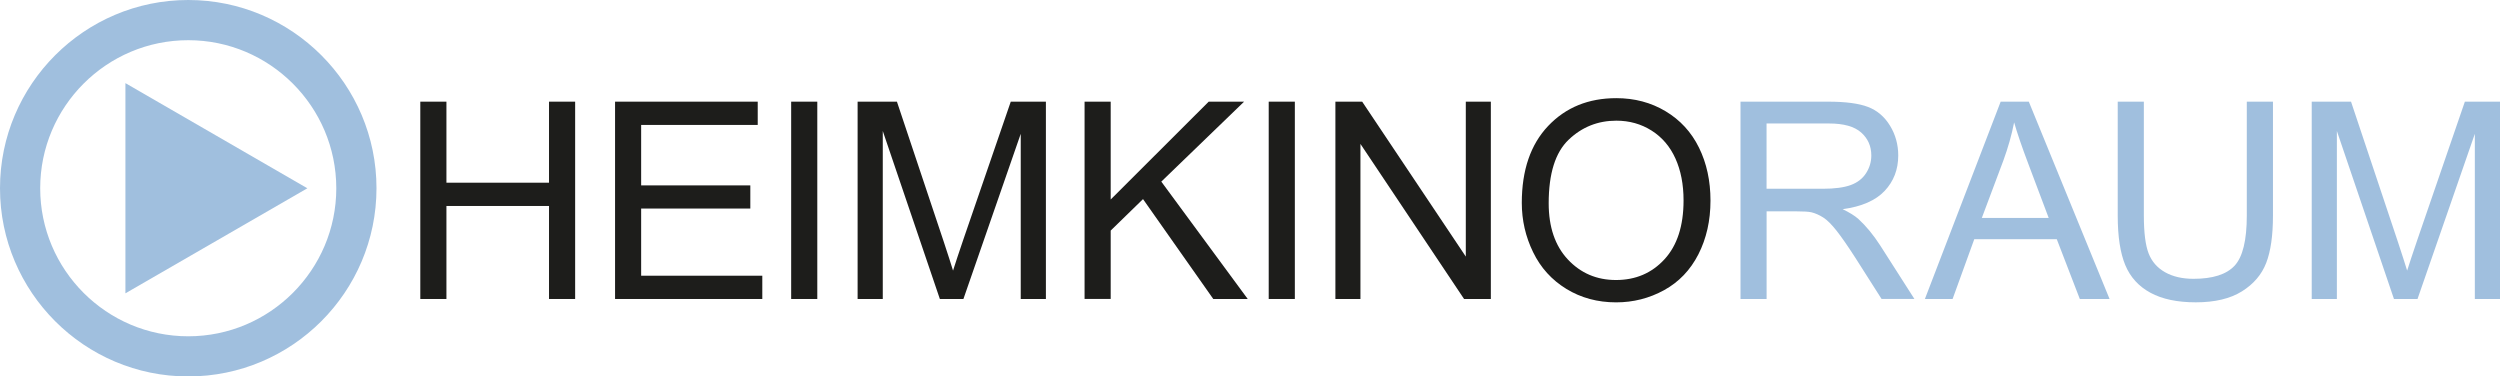 <?xml version="1.0" encoding="utf-8"?>
<!-- Generator: Adobe Illustrator 26.0.3, SVG Export Plug-In . SVG Version: 6.00 Build 0)  -->
<svg version="1.1" id="Ebene_1" xmlns="http://www.w3.org/2000/svg" xmlns:xlink="http://www.w3.org/1999/xlink" x="0px" y="0px"
	 viewBox="0 0 621.93 93.65" enable-background="new 0 0 621.93 93.65" xml:space="preserve">
<g>
	<path fill="#1D1D1B" d="M104.56,74.38V25.29h6.5v20.16h25.52V25.29h6.5v49.09h-6.5V51.24h-25.52v23.14H104.56z"/>
	<path fill="#1D1D1B" d="M153.01,74.38V25.29h35.49v5.79h-29v15.04h27.16v5.76H159.5v16.71h30.14v5.79H153.01z"/>
	<path fill="#1D1D1B" d="M196.82,74.38V25.29h6.5v49.09H196.82z"/>
	<path fill="#1D1D1B" d="M213.35,74.38V25.29h9.78l11.62,34.76c1.07,3.24,1.85,5.66,2.34,7.27c0.56-1.79,1.43-4.41,2.61-7.87
		l11.75-34.16h8.74v49.09h-6.26V33.29l-14.26,41.09h-5.86l-14.2-41.79v41.79H213.35z"/>
	<path fill="#1D1D1B" d="M269.81,74.38V25.29h6.5v24.34l24.38-24.34h8.81L288.9,45.18l21.5,29.2h-8.57l-17.48-24.85l-8.04,7.83
		v17.01H269.81z"/>
	<path fill="#1D1D1B" d="M315.62,74.38V25.29h6.5v49.09H315.62z"/>
	<path fill="#1D1D1B" d="M332.21,74.38V25.29h6.66l25.78,38.54V25.29h6.23v49.09h-6.66L338.44,35.8v38.58H332.21z"/>
	<path fill="#1D1D1B" d="M378.58,50.47c0-8.15,2.19-14.53,6.56-19.14c4.38-4.61,10.02-6.91,16.95-6.91c4.53,0,8.62,1.08,12.25,3.25
		s6.41,5.18,8.32,9.06s2.86,8.27,2.86,13.18c0,4.98-1.01,9.43-3.01,13.36c-2.01,3.93-4.86,6.9-8.54,8.92s-7.66,3.03-11.92,3.03
		c-4.62,0-8.75-1.12-12.39-3.35c-3.64-2.23-6.4-5.28-8.27-9.14C379.51,58.87,378.58,54.78,378.58,50.47z M385.27,50.57
		c0,5.92,1.59,10.58,4.77,13.98s7.17,5.11,11.97,5.11c4.89,0,8.91-1.72,12.07-5.16c3.16-3.44,4.74-8.32,4.74-14.63
		c0-4-0.68-7.48-2.03-10.46c-1.35-2.98-3.33-5.29-5.93-6.93c-2.6-1.64-5.52-2.46-8.76-2.46c-4.6,0-8.56,1.58-11.87,4.74
		S385.27,43.18,385.27,50.57z"/>
	<path fill="#A0BFDE" d="M432.99,74.38V25.29h21.76c4.38,0,7.7,0.44,9.98,1.32c2.28,0.88,4.1,2.44,5.46,4.67s2.04,4.7,2.04,7.4
		c0,3.48-1.13,6.42-3.38,8.81c-2.25,2.39-5.74,3.91-10.45,4.55c1.72,0.83,3.03,1.64,3.92,2.44c1.9,1.74,3.7,3.92,5.39,6.53
		l8.54,13.36h-8.17l-6.5-10.21c-1.9-2.95-3.46-5.2-4.69-6.76c-1.23-1.56-2.33-2.66-3.3-3.28s-1.96-1.06-2.96-1.31
		c-0.74-0.16-1.94-0.23-3.62-0.23h-7.53v21.8H432.99z M439.48,46.96h13.96c2.97,0,5.29-0.31,6.96-0.92c1.67-0.61,2.95-1.6,3.82-2.95
		c0.87-1.35,1.31-2.82,1.31-4.4c0-2.32-0.84-4.23-2.53-5.73c-1.69-1.5-4.35-2.24-7.99-2.24h-15.54V46.96z"/>
	<path fill="#A0BFDE" d="M478.86,74.38l18.85-49.09h7l20.09,49.09h-7.4l-5.73-14.87h-20.53l-5.39,14.87H478.86z M493.02,54.22h16.64
		l-5.12-13.59c-1.56-4.13-2.72-7.52-3.48-10.18c-0.62,3.15-1.51,6.27-2.64,9.38L493.02,54.22z"/>
	<path fill="#A0BFDE" d="M558.95,25.29h6.5v28.36c0,4.93-0.56,8.85-1.68,11.75c-1.12,2.9-3.13,5.26-6.04,7.08
		c-2.91,1.82-6.74,2.73-11.47,2.73c-4.6,0-8.36-0.79-11.29-2.38s-5.01-3.88-6.26-6.88c-1.25-3-1.88-7.1-1.88-12.31V25.29h6.5v28.33
		c0,4.26,0.4,7.41,1.19,9.43c0.79,2.02,2.15,3.58,4.08,4.67c1.93,1.09,4.29,1.64,7.08,1.64c4.78,0,8.18-1.08,10.21-3.25
		s3.05-6.33,3.05-12.49V25.29z"/>
	<path fill="#A0BFDE" d="M575.09,74.38V25.29h9.78l11.62,34.76c1.07,3.24,1.85,5.66,2.34,7.27c0.56-1.79,1.43-4.41,2.61-7.87
		l11.75-34.16h8.74v49.09h-6.26V33.29l-14.26,41.09h-5.86l-14.2-41.79v41.79H575.09z"/>
</g>
<g>
	<path fill="#A0BFDE" d="M46.83,93.65C21.01,93.65,0,72.65,0,46.83C0,21.01,21.01,0,46.83,0c25.82,0,46.83,21.01,46.83,46.83
		C93.65,72.65,72.65,93.65,46.83,93.65z M46.83,10C26.52,10,10,26.52,10,46.83c0,20.31,16.52,36.83,36.83,36.83
		c20.31,0,36.83-16.52,36.83-36.83C83.65,26.52,67.13,10,46.83,10z"/>
</g>
<g>
	<path fill="#A0BFDE" d="M31.2,72.97V20.68l45.26,26.16L31.2,72.97z"/>
</g>
</svg>
